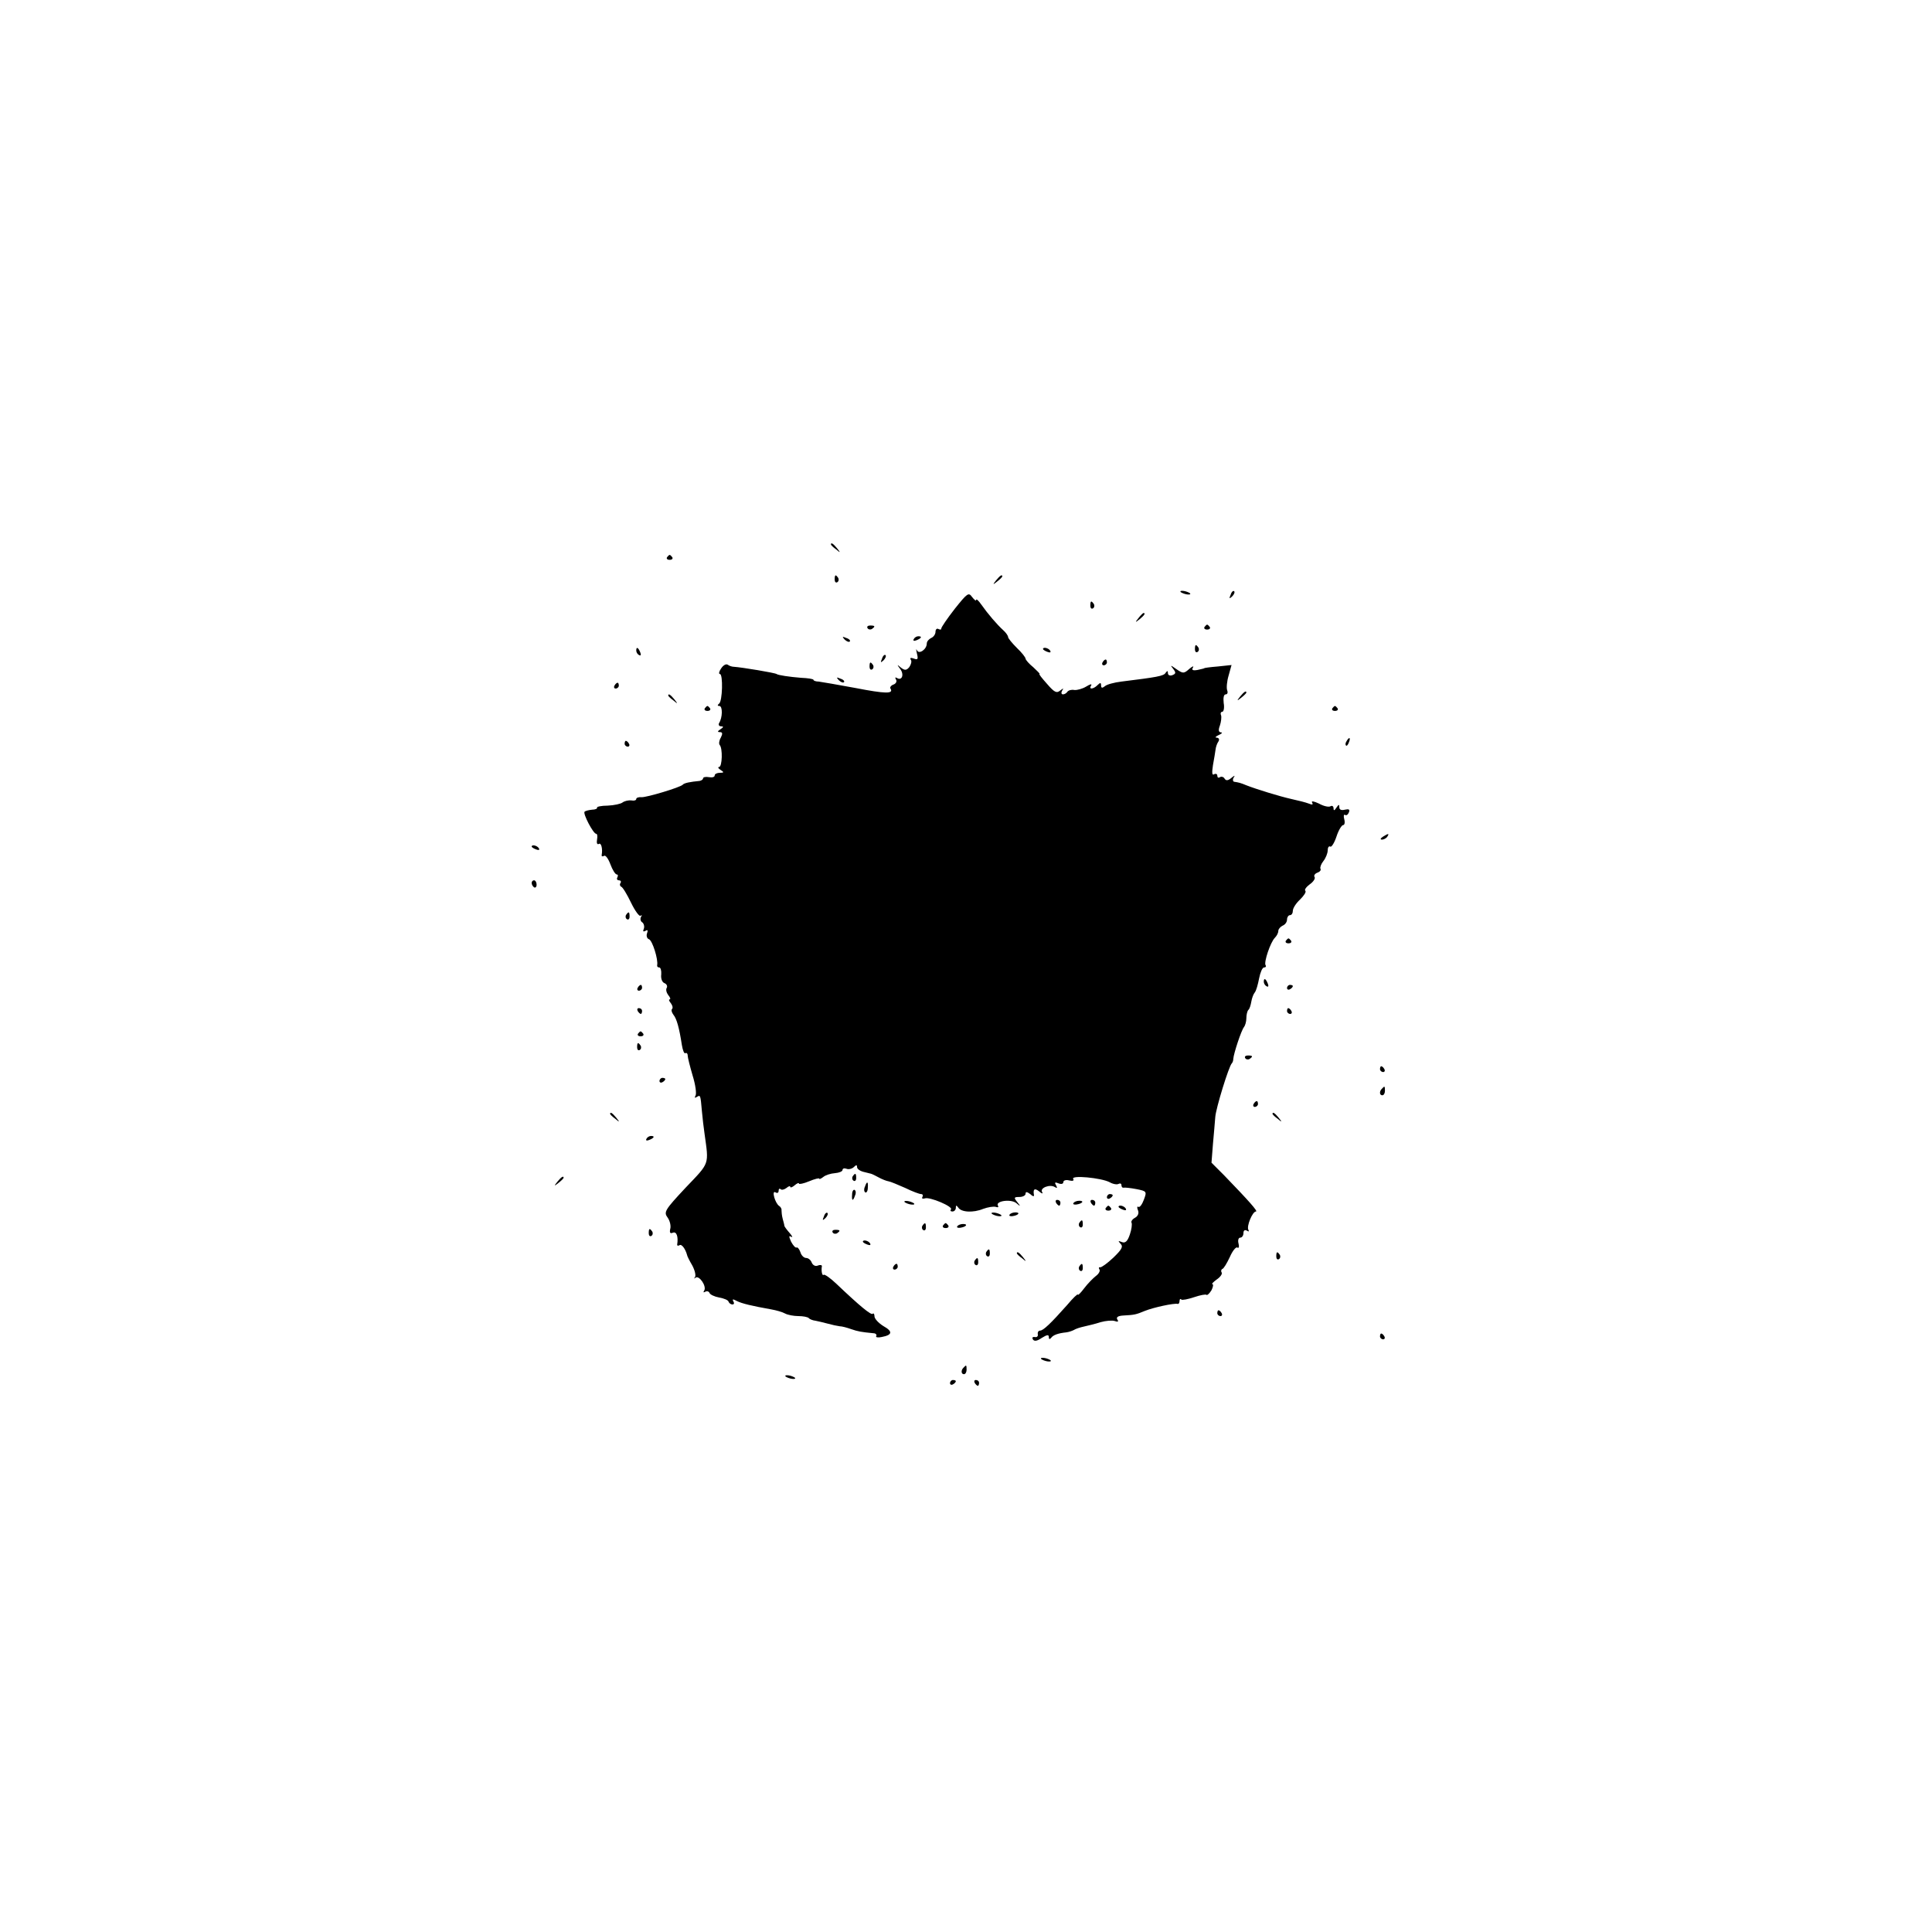 <?xml version="1.0" standalone="no"?>
<!DOCTYPE svg PUBLIC "-//W3C//DTD SVG 20010904//EN"
 "http://www.w3.org/TR/2001/REC-SVG-20010904/DTD/svg10.dtd">
<svg version="1.0" xmlns="http://www.w3.org/2000/svg"
 width="665pt" height="665pt" viewBox="0 0 665 665"
 preserveAspectRatio="xMidYMid meet">
<g transform="translate(0,665) scale(0.1,-0.1)"
fill="#000000" stroke="none">
<path d="M2860 4776 c0 -2 8 -10 18 -17 15 -13 16 -12 3 4 -13 16 -21 21 -21
13z"/>
<path d="M2296 4732 c-3 -5 1 -9 9 -9 8 0 12 4 9 9 -3 4 -7 8 -9 8 -2 0 -6 -4
-9 -8z"/>
<path d="M2873 4655 c0 -8 4 -12 9 -9 5 3 6 10 3 15 -9 13 -12 11 -12 -6z"/>
<path d="M3429 4653 c-13 -16 -12 -17 4 -4 9 7 17 15 17 17 0 8 -8 3 -21 -13z"/>
<path d="M4064 4612 c4 -3 14 -7 22 -8 9 -1 13 0 10 4 -4 3 -14 7 -22 8 -9 1
-13 0 -10 -4z"/>
<path d="M4236 4603 c-6 -14 -5 -15 5 -6 7 7 10 15 7 18 -3 3 -9 -2 -12 -12z"/>
<path d="M3286 4554 c-25 -32 -46 -63 -46 -67 0 -5 -4 -5 -10 -2 -5 3 -10 -1
-10 -10 0 -8 -7 -18 -15 -21 -8 -4 -15 -12 -15 -19 0 -20 -27 -39 -34 -23 -3
7 -3 2 0 -11 5 -20 3 -23 -10 -18 -11 4 -15 3 -11 -4 4 -5 1 -16 -5 -25 -10
-12 -16 -12 -29 -2 -14 12 -14 11 -3 -4 15 -19 7 -42 -10 -32 -7 4 -8 2 -4 -5
4 -6 0 -14 -8 -17 -9 -3 -14 -10 -11 -14 12 -19 -18 -18 -121 2 -60 11 -117
21 -126 22 -10 0 -18 3 -18 6 0 3 -19 6 -43 7 -39 3 -79 9 -84 13 -5 4 -118
23 -148 25 -5 0 -15 3 -20 7 -6 4 -16 -2 -23 -13 -7 -10 -9 -19 -4 -19 11 0 9
-94 -3 -102 -6 -5 -6 -8 1 -8 12 0 11 -41 -1 -59 -3 -6 0 -11 7 -11 9 0 9 -3
-2 -10 -11 -7 -11 -10 -2 -10 9 0 10 -5 3 -19 -6 -10 -7 -21 -4 -25 11 -11 9
-76 -2 -76 -5 0 -3 -5 5 -10 13 -8 12 -10 -2 -10 -10 0 -18 -4 -18 -9 0 -6 -9
-8 -20 -6 -11 2 -20 0 -20 -4 0 -4 -6 -8 -12 -9 -32 -3 -53 -7 -58 -13 -8 -9
-124 -44 -142 -43 -10 1 -18 -2 -18 -6 0 -5 -8 -7 -17 -5 -10 1 -23 -2 -30 -7
-6 -5 -29 -10 -51 -11 -23 0 -39 -4 -37 -7 2 -3 -6 -7 -17 -7 -11 -1 -23 -4
-26 -7 -6 -7 30 -76 40 -76 4 0 5 -9 3 -20 -2 -11 0 -18 6 -15 8 6 14 -16 10
-38 -1 -5 3 -6 8 -3 5 4 15 -10 22 -29 7 -19 17 -35 22 -35 4 0 5 -4 2 -10 -3
-5 -1 -10 5 -10 6 0 9 -4 6 -9 -4 -5 -2 -11 2 -13 5 -1 20 -26 34 -55 14 -29
29 -49 33 -45 5 4 5 2 1 -5 -3 -6 -1 -15 5 -18 5 -4 8 -14 5 -22 -4 -9 -2 -11
6 -7 7 5 9 2 5 -9 -3 -8 0 -18 7 -20 12 -5 32 -70 28 -89 -1 -5 2 -8 7 -8 5 0
8 -11 7 -24 -2 -14 3 -27 11 -30 8 -3 11 -11 8 -16 -4 -6 -1 -17 5 -25 7 -8 9
-15 5 -15 -4 0 -2 -6 4 -13 6 -8 8 -17 4 -20 -3 -4 -1 -12 5 -20 11 -13 20
-45 29 -104 3 -18 8 -31 12 -28 4 2 8 -1 8 -8 0 -7 8 -38 17 -69 10 -32 14
-63 10 -69 -4 -8 -3 -9 4 -5 13 8 13 8 18 -49 2 -22 6 -57 9 -77 15 -109 19
-98 -65 -186 -72 -77 -76 -84 -62 -103 8 -11 12 -29 9 -39 -3 -13 0 -17 9 -13
13 5 19 -14 15 -40 -1 -5 3 -6 8 -3 7 5 20 -12 26 -34 0 -3 8 -19 18 -36 9
-17 13 -35 9 -40 -4 -5 -3 -6 2 -2 12 10 39 -29 30 -44 -4 -6 -3 -8 4 -4 5 3
12 1 14 -4 2 -6 17 -13 33 -16 17 -3 32 -9 33 -15 2 -5 8 -9 13 -9 6 0 7 5 3
11 -4 8 -1 8 12 1 18 -9 52 -17 119 -29 17 -3 38 -9 47 -14 9 -5 30 -9 46 -9
16 0 32 -3 36 -7 3 -4 14 -8 23 -9 9 -2 28 -6 42 -10 14 -4 33 -8 41 -9 8 0
26 -5 40 -10 23 -8 35 -10 76 -14 8 0 13 -5 10 -10 -3 -4 6 -6 19 -3 37 7 39
19 5 38 -16 10 -30 25 -30 33 0 8 -3 12 -6 9 -5 -6 -43 25 -125 103 -21 20
-41 34 -44 31 -5 -5 -9 14 -6 30 0 4 -6 5 -14 2 -8 -4 -17 1 -21 10 -3 9 -12
16 -19 16 -8 0 -17 9 -20 20 -4 11 -10 18 -13 16 -4 -2 -12 7 -19 20 -8 18 -8
22 0 17 7 -3 4 2 -5 13 -9 10 -17 21 -18 24 0 3 -3 14 -6 25 -3 11 -4 24 -4
29 1 5 -3 12 -8 15 -14 9 -27 55 -13 47 6 -4 11 -2 11 5 0 7 3 9 7 6 3 -4 12
-2 20 4 7 6 13 8 13 4 0 -4 7 -2 15 5 8 7 15 10 15 6 0 -3 16 0 35 8 19 8 35
12 35 9 0 -3 6 0 14 6 7 6 25 12 40 13 14 1 26 6 26 11 0 5 6 7 14 4 7 -3 19
0 25 6 8 8 11 8 11 0 0 -6 9 -13 20 -16 11 -3 24 -6 28 -7 4 -1 16 -7 27 -13
11 -6 26 -12 33 -13 7 -1 33 -12 58 -23 24 -12 49 -21 54 -21 6 0 8 -4 5 -10
-3 -5 0 -7 8 -5 16 7 100 -29 90 -38 -3 -4 -1 -7 5 -7 7 0 12 6 12 13 0 9 2 9
8 1 10 -17 52 -19 86 -5 16 6 36 9 43 7 8 -3 11 -1 8 4 -10 16 44 24 63 9 15
-13 16 -12 3 4 -12 15 -11 17 8 17 11 0 21 5 21 11 0 8 5 7 16 -1 8 -8 14 -9
13 -4 -4 21 2 26 18 13 9 -8 14 -9 10 -2 -9 14 27 28 44 17 8 -5 9 -3 4 6 -6
10 -4 12 8 7 10 -4 17 -2 17 4 0 6 9 9 20 6 12 -3 18 -1 14 5 -9 14 96 4 125
-11 12 -7 26 -9 31 -6 6 3 10 1 10 -4 0 -6 3 -10 8 -9 4 1 23 -1 44 -5 35 -7
36 -8 25 -37 -6 -16 -14 -27 -19 -24 -4 3 -5 -3 -1 -12 4 -10 0 -20 -11 -26
-9 -5 -14 -13 -11 -17 2 -5 0 -23 -6 -40 -8 -24 -16 -31 -28 -26 -13 5 -13 4
-4 -6 10 -10 4 -20 -25 -48 -20 -19 -41 -34 -45 -33 -5 1 -6 -2 -3 -7 4 -5 -2
-16 -12 -23 -9 -7 -28 -26 -40 -42 -12 -16 -22 -26 -22 -22 0 4 -17 -12 -37
-36 -55 -62 -82 -88 -93 -88 -6 0 -9 -6 -8 -12 2 -7 -3 -12 -10 -10 -8 1 -10
-2 -7 -8 5 -8 15 -6 31 5 18 11 24 12 24 3 0 -8 3 -9 8 -3 7 10 24 16 52 19 9
1 20 5 26 8 6 4 21 9 35 12 13 3 39 9 57 15 18 5 40 7 49 4 11 -4 14 -2 9 5
-5 8 2 13 21 14 37 2 43 3 74 16 30 12 100 27 112 24 4 -1 7 3 7 10 0 6 3 9 6
5 3 -3 23 1 44 8 21 7 40 11 43 8 3 -2 10 5 17 16 6 12 7 21 3 21 -4 0 3 7 15
16 12 8 20 19 17 24 -3 4 -2 10 2 12 5 1 16 20 26 41 9 21 21 36 26 33 5 -4 7
3 4 14 -3 11 0 20 6 20 6 0 11 7 11 16 0 9 5 12 12 8 6 -4 8 -3 5 3 -7 12 14
63 26 63 8 0 -24 36 -110 125 l-43 43 5 64 c3 35 7 77 8 93 2 30 47 176 57
185 3 3 5 10 5 15 1 18 28 100 37 110 4 5 8 19 8 30 0 12 3 25 7 29 4 3 8 16
10 28 2 12 7 26 12 32 5 6 11 28 15 49 4 20 11 37 17 37 6 0 8 4 5 8 -6 11 17
79 32 94 7 7 12 17 12 24 0 6 7 14 15 18 8 3 15 12 15 21 0 8 5 15 10 15 6 0
10 7 10 15 0 9 11 26 25 39 13 13 22 26 18 30 -4 3 3 13 15 22 12 8 20 20 17
25 -4 5 1 12 9 15 9 3 14 9 11 14 -2 4 2 16 10 26 8 10 15 27 15 37 0 10 4 16
9 13 4 -3 14 13 21 34 7 22 18 40 23 40 5 0 7 9 4 20 -3 11 -2 18 3 15 4 -3
10 1 13 9 4 10 0 12 -14 9 -12 -3 -19 0 -19 8 0 11 -2 11 -10 -1 -7 -11 -10
-11 -10 -2 0 7 -5 10 -10 7 -6 -4 -24 0 -40 9 -17 8 -27 10 -24 4 5 -8 1 -9
-11 -4 -10 4 -38 11 -61 16 -40 9 -121 34 -154 47 -19 8 -27 10 -41 12 -5 0
-7 7 -3 14 6 9 4 9 -8 -1 -11 -9 -18 -10 -23 -2 -3 6 -11 8 -16 5 -5 -4 -9 -1
-9 5 0 6 -5 8 -11 5 -7 -5 -8 5 -4 31 4 22 8 46 9 54 1 9 5 21 10 28 4 7 2 12
-6 13 -7 0 -4 4 7 9 11 5 14 9 8 9 -9 1 -10 8 -4 24 4 12 6 28 4 35 -3 6 -1
12 4 12 5 0 8 14 5 30 -2 18 0 30 7 30 6 0 8 6 5 14 -3 8 -1 31 5 51 l10 36
-47 -5 c-26 -2 -47 -5 -47 -6 0 -1 -10 -3 -23 -6 -17 -3 -21 0 -16 8 4 7 -1 5
-12 -4 -19 -17 -22 -17 -45 -1 -20 14 -22 15 -11 1 10 -13 10 -17 -3 -22 -8
-3 -15 0 -15 7 0 9 -2 9 -8 1 -6 -11 -31 -15 -152 -30 -25 -3 -51 -10 -57 -16
-9 -7 -13 -7 -13 3 0 10 -3 10 -12 1 -15 -15 -32 -16 -22 -1 3 6 -4 4 -17 -4
-13 -8 -32 -13 -41 -12 -10 2 -20 -1 -24 -6 -3 -5 -10 -9 -15 -9 -6 0 -7 6 -3
13 6 9 5 9 -7 0 -12 -10 -20 -6 -45 23 -17 19 -29 34 -26 34 3 0 -7 10 -21 23
-15 12 -27 26 -27 30 0 4 -13 21 -30 37 -16 16 -30 33 -30 37 0 5 -8 16 -17
24 -21 19 -52 55 -76 89 -9 13 -17 20 -17 15 0 -5 -6 0 -14 10 -12 17 -16 14
-60 -41z"/>
<path d="M3753 4565 c0 -8 4 -12 9 -9 5 3 6 10 3 15 -9 13 -12 11 -12 -6z"/>
<path d="M3919 4523 c-13 -16 -12 -17 4 -4 16 13 21 21 13 21 -2 0 -10 -8 -17
-17z"/>
<path d="M2986 4488 c3 -5 10 -6 15 -3 13 9 11 12 -6 12 -8 0 -12 -4 -9 -9z"/>
<path d="M4146 4492 c-3 -5 1 -9 9 -9 8 0 12 4 9 9 -3 4 -7 8 -9 8 -2 0 -6 -4
-9 -8z"/>
<path d="M2907 4449 c7 -7 15 -10 18 -7 3 3 -2 9 -12 12 -14 6 -15 5 -6 -5z"/>
<path d="M3145 4450 c-3 -6 1 -7 9 -4 18 7 21 14 7 14 -6 0 -13 -4 -16 -10z"/>
<path d="M4113 4415 c0 -8 4 -12 9 -9 5 3 6 10 3 15 -9 13 -12 11 -12 -6z"/>
<path d="M2190 4411 c0 -6 4 -13 10 -16 6 -3 7 1 4 9 -7 18 -14 21 -14 7z"/>
<path d="M3590 4416 c0 -2 7 -7 16 -10 8 -3 12 -2 9 4 -6 10 -25 14 -25 6z"/>
<path d="M3036 4383 c-6 -14 -5 -15 5 -6 7 7 10 15 7 18 -3 3 -9 -2 -12 -12z"/>
<path d="M3795 4370 c-3 -5 -1 -10 4 -10 6 0 11 5 11 10 0 6 -2 10 -4 10 -3 0
-8 -4 -11 -10z"/>
<path d="M2993 4355 c0 -8 4 -12 9 -9 5 3 6 10 3 15 -9 13 -12 11 -12 -6z"/>
<path d="M2887 4309 c7 -7 15 -10 18 -7 3 3 -2 9 -12 12 -14 6 -15 5 -6 -5z"/>
<path d="M2115 4290 c-3 -5 -1 -10 4 -10 6 0 11 5 11 10 0 6 -2 10 -4 10 -3 0
-8 -4 -11 -10z"/>
<path d="M4269 4253 c-13 -16 -12 -17 4 -4 9 7 17 15 17 17 0 8 -8 3 -21 -13z"/>
<path d="M2300 4256 c0 -2 8 -10 18 -17 15 -13 16 -12 3 4 -13 16 -21 21 -21
13z"/>
<path d="M2426 4212 c-3 -5 1 -9 9 -9 8 0 12 4 9 9 -3 4 -7 8 -9 8 -2 0 -6 -4
-9 -8z"/>
<path d="M4586 4212 c-3 -5 1 -9 9 -9 8 0 12 4 9 9 -3 4 -7 8 -9 8 -2 0 -6 -4
-9 -8z"/>
<path d="M4635 4099 c-4 -6 -5 -12 -2 -15 2 -3 7 2 10 11 7 17 1 20 -8 4z"/>
<path d="M2150 4090 c0 -5 5 -10 11 -10 5 0 7 5 4 10 -3 6 -8 10 -11 10 -2 0
-4 -4 -4 -10z"/>
<path d="M4760 3770 c-9 -6 -10 -10 -3 -10 6 0 15 5 18 10 8 12 4 12 -15 0z"/>
<path d="M1830 3736 c0 -2 7 -7 16 -10 8 -3 12 -2 9 4 -6 10 -25 14 -25 6z"/>
<path d="M1830 3611 c0 -6 4 -12 8 -15 5 -3 9 1 9 9 0 8 -4 15 -9 15 -4 0 -8
-4 -8 -9z"/>
<path d="M2155 3501 c-3 -5 -2 -12 3 -15 5 -3 9 1 9 9 0 17 -3 19 -12 6z"/>
<path d="M4426 3412 c-3 -5 1 -9 9 -9 8 0 12 4 9 9 -3 4 -7 8 -9 8 -2 0 -6 -4
-9 -8z"/>
<path d="M4350 3271 c0 -6 4 -13 10 -16 6 -3 7 1 4 9 -7 18 -14 21 -14 7z"/>
<path d="M2195 3250 c-3 -5 -1 -10 4 -10 6 0 11 5 11 10 0 6 -2 10 -4 10 -3 0
-8 -4 -11 -10z"/>
<path d="M4430 3249 c0 -5 5 -7 10 -4 6 3 10 8 10 11 0 2 -4 4 -10 4 -5 0 -10
-5 -10 -11z"/>
<path d="M2195 3170 c3 -5 8 -10 11 -10 2 0 4 5 4 10 0 6 -5 10 -11 10 -5 0
-7 -4 -4 -10z"/>
<path d="M4430 3170 c0 -5 5 -10 11 -10 5 0 7 5 4 10 -3 6 -8 10 -11 10 -2 0
-4 -4 -4 -10z"/>
<path d="M2196 3092 c-3 -5 1 -9 9 -9 8 0 12 4 9 9 -3 4 -7 8 -9 8 -2 0 -6 -4
-9 -8z"/>
<path d="M2193 3045 c0 -8 4 -12 9 -9 5 3 6 10 3 15 -9 13 -12 11 -12 -6z"/>
<path d="M4286 3008 c3 -5 10 -6 15 -3 13 9 11 12 -6 12 -8 0 -12 -4 -9 -9z"/>
<path d="M4750 2970 c0 -5 5 -10 11 -10 5 0 7 5 4 10 -3 6 -8 10 -11 10 -2 0
-4 -4 -4 -10z"/>
<path d="M2270 2929 c0 -5 5 -7 10 -4 6 3 10 8 10 11 0 2 -4 4 -10 4 -5 0 -10
-5 -10 -11z"/>
<path d="M4757 2903 c-10 -9 -9 -23 1 -23 5 0 9 7 9 15 0 17 -1 18 -10 8z"/>
<path d="M4315 2850 c-3 -5 -1 -10 4 -10 6 0 11 5 11 10 0 6 -2 10 -4 10 -3 0
-8 -4 -11 -10z"/>
<path d="M2100 2816 c0 -2 8 -10 18 -17 15 -13 16 -12 3 4 -13 16 -21 21 -21
13z"/>
<path d="M4380 2816 c0 -2 8 -10 18 -17 15 -13 16 -12 3 4 -13 16 -21 21 -21
13z"/>
<path d="M2225 2730 c-3 -6 1 -7 9 -4 18 7 21 14 7 14 -6 0 -13 -4 -16 -10z"/>
<path d="M2935 2601 c-3 -5 -2 -12 3 -15 5 -3 9 1 9 9 0 17 -3 19 -12 6z"/>
<path d="M1919 2583 c-13 -16 -12 -17 4 -4 9 7 17 15 17 17 0 8 -8 3 -21 -13z"/>
<path d="M2977 2565 c-4 -8 -3 -16 1 -19 4 -3 9 4 9 15 2 23 -3 25 -10 4z"/>
<path d="M2933 2539 c-2 -23 3 -25 10 -4 4 8 3 16 -1 19 -4 3 -9 -4 -9 -15z"/>
<path d="M3810 2529 c0 -5 5 -7 10 -4 6 3 10 8 10 11 0 2 -4 4 -10 4 -5 0 -10
-5 -10 -11z"/>
<path d="M3114 2512 c4 -3 14 -7 22 -8 9 -1 13 0 10 4 -4 3 -14 7 -22 8 -9 1
-13 0 -10 -4z"/>
<path d="M3635 2510 c3 -5 8 -10 11 -10 2 0 4 5 4 10 0 6 -5 10 -11 10 -5 0
-7 -4 -4 -10z"/>
<path d="M3695 2509 c-3 -4 2 -6 10 -5 21 3 28 13 10 13 -9 0 -18 -4 -20 -8z"/>
<path d="M3755 2510 c3 -5 8 -10 11 -10 2 0 4 5 4 10 0 6 -5 10 -11 10 -5 0
-7 -4 -4 -10z"/>
<path d="M3806 2492 c-3 -5 1 -9 9 -9 8 0 12 4 9 9 -3 4 -7 8 -9 8 -2 0 -6 -4
-9 -8z"/>
<path d="M3850 2496 c0 -2 7 -7 16 -10 8 -3 12 -2 9 4 -6 10 -25 14 -25 6z"/>
<path d="M2836 2463 c-6 -14 -5 -15 5 -6 7 7 10 15 7 18 -3 3 -9 -2 -12 -12z"/>
<path d="M3414 2472 c4 -3 14 -7 22 -8 9 -1 13 0 10 4 -4 3 -14 7 -22 8 -9 1
-13 0 -10 -4z"/>
<path d="M3475 2469 c-3 -4 2 -6 10 -5 21 3 28 13 10 13 -9 0 -18 -4 -20 -8z"/>
<path d="M3715 2441 c-3 -5 -2 -12 3 -15 5 -3 9 1 9 9 0 17 -3 19 -12 6z"/>
<path d="M3175 2431 c-3 -5 -2 -12 3 -15 5 -3 9 1 9 9 0 17 -3 19 -12 6z"/>
<path d="M3246 2432 c-3 -5 1 -9 9 -9 8 0 12 4 9 9 -3 4 -7 8 -9 8 -2 0 -6 -4
-9 -8z"/>
<path d="M3295 2429 c-3 -4 2 -6 10 -5 21 3 28 13 10 13 -9 0 -18 -4 -20 -8z"/>
<path d="M2233 2405 c0 -8 4 -12 9 -9 5 3 6 10 3 15 -9 13 -12 11 -12 -6z"/>
<path d="M2866 2408 c3 -5 10 -6 15 -3 13 9 11 12 -6 12 -8 0 -12 -4 -9 -9z"/>
<path d="M2970 2376 c0 -2 7 -7 16 -10 8 -3 12 -2 9 4 -6 10 -25 14 -25 6z"/>
<path d="M3395 2341 c-3 -5 -2 -12 3 -15 5 -3 9 1 9 9 0 17 -3 19 -12 6z"/>
<path d="M3500 2336 c0 -2 8 -10 18 -17 15 -13 16 -12 3 4 -13 16 -21 21 -21
13z"/>
<path d="M4393 2325 c0 -8 4 -12 9 -9 5 3 6 10 3 15 -9 13 -12 11 -12 -6z"/>
<path d="M3355 2311 c-3 -5 -2 -12 3 -15 5 -3 9 1 9 9 0 17 -3 19 -12 6z"/>
<path d="M3075 2290 c-3 -5 -1 -10 4 -10 6 0 11 5 11 10 0 6 -2 10 -4 10 -3 0
-8 -4 -11 -10z"/>
<path d="M3715 2291 c-3 -5 -2 -12 3 -15 5 -3 9 1 9 9 0 17 -3 19 -12 6z"/>
<path d="M4190 2130 c0 -5 5 -10 11 -10 5 0 7 5 4 10 -3 6 -8 10 -11 10 -2 0
-4 -4 -4 -10z"/>
<path d="M4750 2050 c0 -5 5 -10 11 -10 5 0 7 5 4 10 -3 6 -8 10 -11 10 -2 0
-4 -4 -4 -10z"/>
<path d="M3584 1972 c4 -3 14 -7 22 -8 9 -1 13 0 10 4 -4 3 -14 7 -22 8 -9 1
-13 0 -10 -4z"/>
<path d="M3317 1943 c-10 -9 -9 -23 1 -23 5 0 9 7 9 15 0 17 -1 18 -10 8z"/>
<path d="M2704 1912 c4 -3 14 -7 22 -8 9 -1 13 0 10 4 -4 3 -14 7 -22 8 -9 1
-13 0 -10 -4z"/>
<path d="M3270 1889 c0 -5 5 -7 10 -4 6 3 10 8 10 11 0 2 -4 4 -10 4 -5 0 -10
-5 -10 -11z"/>
<path d="M3355 1890 c3 -5 8 -10 11 -10 2 0 4 5 4 10 0 6 -5 10 -11 10 -5 0
-7 -4 -4 -10z"/>
</g>
</svg>
